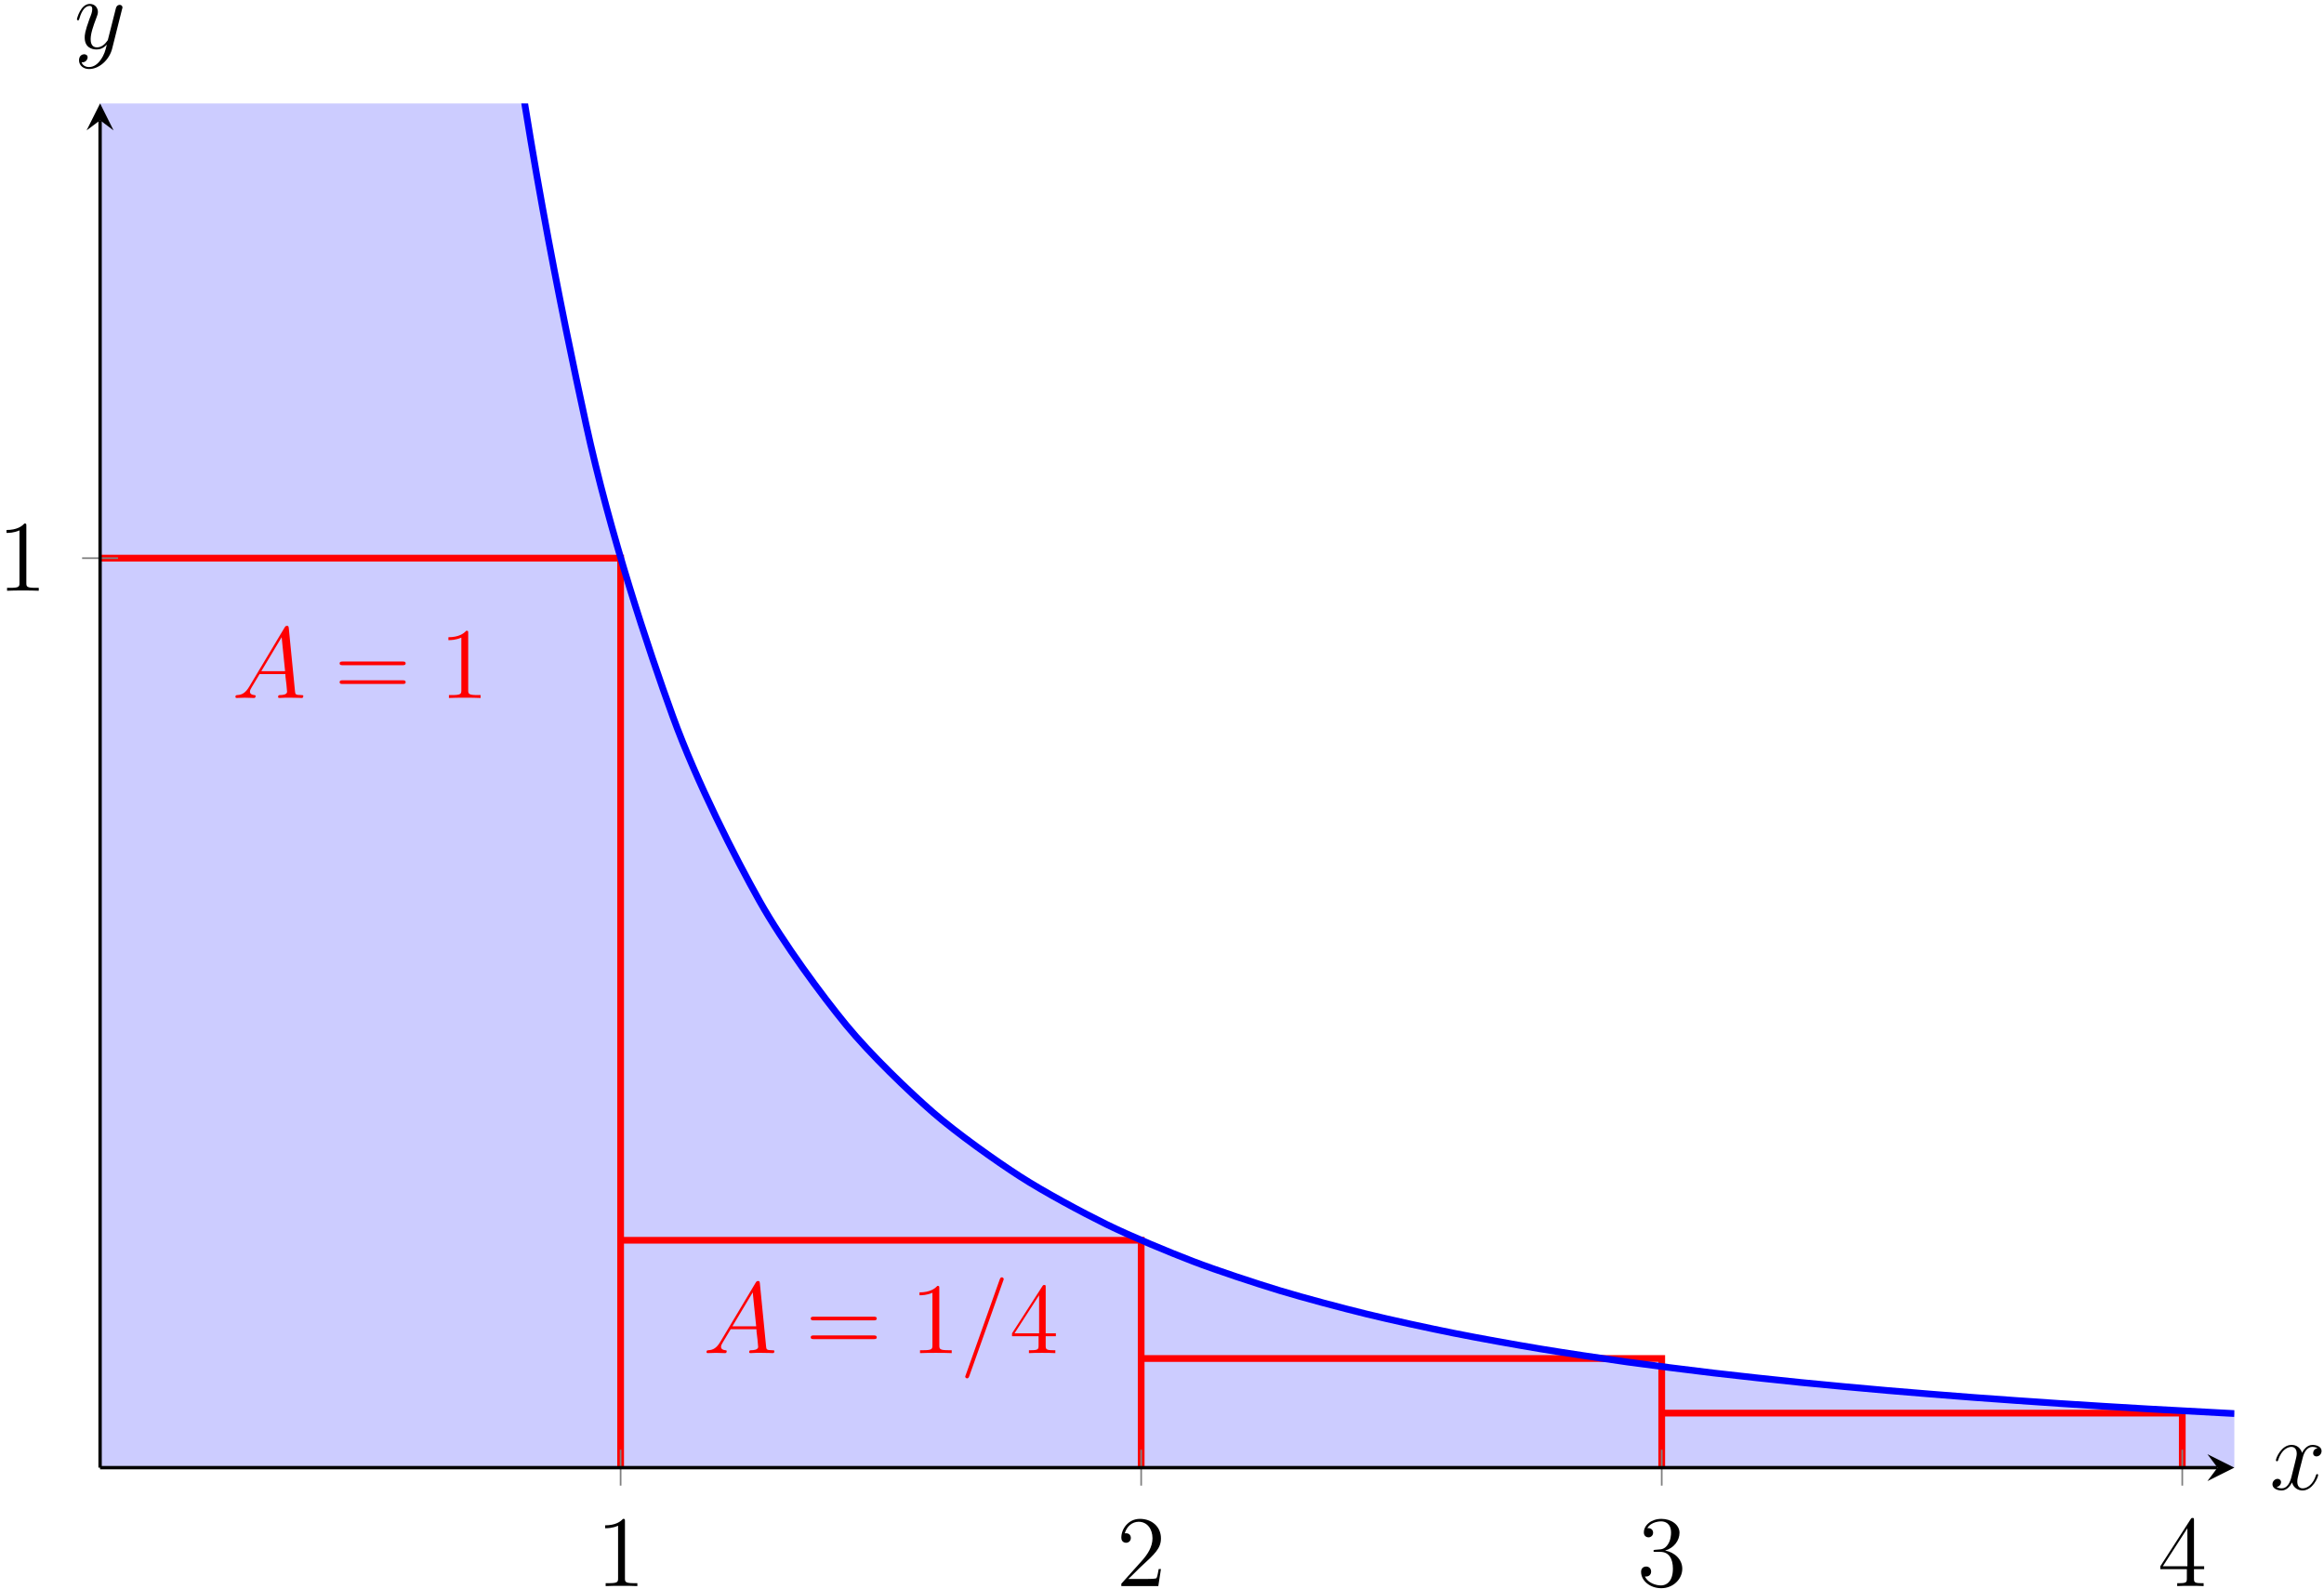 <?xml version="1.0" encoding="UTF-8"?>
<svg xmlns="http://www.w3.org/2000/svg" xmlns:xlink="http://www.w3.org/1999/xlink" width="275pt" height="188pt" viewBox="0 0 275 188" version="1.1">
<defs>
<g>
<symbol overflow="visible" id="glyph0-0">
<path style="stroke:none;" d=""/>
</symbol>
<symbol overflow="visible" id="glyph0-1">
<path style="stroke:none;" d="M 2.031 -1.328 C 1.609 -0.625 1.203 -0.375 0.641 -0.344 C 0.5 -0.328 0.406 -0.328 0.406 -0.125 C 0.406 -0.047 0.469 0 0.547 0 C 0.766 0 1.297 -0.031 1.516 -0.031 C 1.859 -0.031 2.25 0 2.578 0 C 2.656 0 2.797 0 2.797 -0.234 C 2.797 -0.328 2.703 -0.344 2.625 -0.344 C 2.359 -0.375 2.125 -0.469 2.125 -0.75 C 2.125 -0.922 2.203 -1.047 2.359 -1.312 L 3.266 -2.828 L 6.312 -2.828 C 6.328 -2.719 6.328 -2.625 6.328 -2.516 C 6.375 -2.203 6.516 -0.953 6.516 -0.734 C 6.516 -0.375 5.906 -0.344 5.719 -0.344 C 5.578 -0.344 5.453 -0.344 5.453 -0.125 C 5.453 0 5.562 0 5.625 0 C 5.828 0 6.078 -0.031 6.281 -0.031 L 6.953 -0.031 C 7.688 -0.031 8.219 0 8.219 0 C 8.312 0 8.438 0 8.438 -0.234 C 8.438 -0.344 8.328 -0.344 8.156 -0.344 C 7.5 -0.344 7.484 -0.453 7.453 -0.812 L 6.719 -8.266 C 6.688 -8.516 6.641 -8.531 6.516 -8.531 C 6.391 -8.531 6.328 -8.516 6.219 -8.328 Z M 3.469 -3.172 L 5.875 -7.188 L 6.281 -3.172 Z M 3.469 -3.172 "/>
</symbol>
<symbol overflow="visible" id="glyph0-2">
<path style="stroke:none;" d="M 5.125 -8.516 C 5.125 -8.531 5.203 -8.719 5.203 -8.734 C 5.203 -8.875 5.078 -8.969 4.984 -8.969 C 4.922 -8.969 4.812 -8.969 4.719 -8.703 L 0.719 2.547 C 0.719 2.562 0.641 2.734 0.641 2.766 C 0.641 2.906 0.766 2.984 0.859 2.984 C 0.938 2.984 1.047 2.969 1.125 2.719 Z M 5.125 -8.516 "/>
</symbol>
<symbol overflow="visible" id="glyph0-3">
<path style="stroke:none;" d="M 5.672 -4.875 C 5.281 -4.812 5.141 -4.516 5.141 -4.297 C 5.141 -4 5.359 -3.906 5.531 -3.906 C 5.891 -3.906 6.141 -4.219 6.141 -4.547 C 6.141 -5.047 5.562 -5.266 5.062 -5.266 C 4.344 -5.266 3.938 -4.547 3.828 -4.328 C 3.547 -5.219 2.812 -5.266 2.594 -5.266 C 1.375 -5.266 0.734 -3.703 0.734 -3.438 C 0.734 -3.391 0.781 -3.328 0.859 -3.328 C 0.953 -3.328 0.984 -3.406 1 -3.453 C 1.406 -4.781 2.219 -5.031 2.562 -5.031 C 3.094 -5.031 3.203 -4.531 3.203 -4.25 C 3.203 -3.984 3.125 -3.703 2.984 -3.125 L 2.578 -1.5 C 2.406 -0.781 2.062 -0.125 1.422 -0.125 C 1.359 -0.125 1.062 -0.125 0.812 -0.281 C 1.25 -0.359 1.344 -0.719 1.344 -0.859 C 1.344 -1.094 1.156 -1.25 0.938 -1.25 C 0.641 -1.25 0.328 -0.984 0.328 -0.609 C 0.328 -0.109 0.891 0.125 1.406 0.125 C 1.984 0.125 2.391 -0.328 2.641 -0.828 C 2.828 -0.125 3.438 0.125 3.875 0.125 C 5.094 0.125 5.734 -1.453 5.734 -1.703 C 5.734 -1.766 5.688 -1.812 5.625 -1.812 C 5.516 -1.812 5.5 -1.75 5.469 -1.656 C 5.141 -0.609 4.453 -0.125 3.906 -0.125 C 3.484 -0.125 3.266 -0.438 3.266 -0.922 C 3.266 -1.188 3.312 -1.375 3.5 -2.156 L 3.922 -3.797 C 4.094 -4.5 4.5 -5.031 5.062 -5.031 C 5.078 -5.031 5.422 -5.031 5.672 -4.875 Z M 5.672 -4.875 "/>
</symbol>
<symbol overflow="visible" id="glyph0-4">
<path style="stroke:none;" d="M 3.141 1.344 C 2.828 1.797 2.359 2.203 1.766 2.203 C 1.625 2.203 1.047 2.172 0.875 1.625 C 0.906 1.641 0.969 1.641 0.984 1.641 C 1.344 1.641 1.594 1.328 1.594 1.047 C 1.594 0.781 1.359 0.688 1.188 0.688 C 0.984 0.688 0.578 0.828 0.578 1.406 C 0.578 2.016 1.094 2.438 1.766 2.438 C 2.969 2.438 4.172 1.344 4.5 0.016 L 5.672 -4.656 C 5.688 -4.703 5.719 -4.781 5.719 -4.859 C 5.719 -5.031 5.562 -5.156 5.391 -5.156 C 5.281 -5.156 5.031 -5.109 4.938 -4.75 L 4.047 -1.234 C 4 -1.016 4 -0.984 3.891 -0.859 C 3.656 -0.531 3.266 -0.125 2.688 -0.125 C 2.016 -0.125 1.953 -0.781 1.953 -1.094 C 1.953 -1.781 2.281 -2.703 2.609 -3.562 C 2.734 -3.906 2.812 -4.078 2.812 -4.312 C 2.812 -4.812 2.453 -5.266 1.859 -5.266 C 0.766 -5.266 0.328 -3.531 0.328 -3.438 C 0.328 -3.391 0.375 -3.328 0.453 -3.328 C 0.562 -3.328 0.578 -3.375 0.625 -3.547 C 0.906 -4.547 1.359 -5.031 1.828 -5.031 C 1.938 -5.031 2.141 -5.031 2.141 -4.641 C 2.141 -4.328 2.016 -3.984 1.828 -3.531 C 1.25 -1.953 1.25 -1.562 1.25 -1.281 C 1.25 -0.141 2.062 0.125 2.656 0.125 C 3 0.125 3.438 0.016 3.844 -0.438 L 3.859 -0.422 C 3.688 0.281 3.562 0.75 3.141 1.344 Z M 3.141 1.344 "/>
</symbol>
<symbol overflow="visible" id="glyph1-0">
<path style="stroke:none;" d=""/>
</symbol>
<symbol overflow="visible" id="glyph1-1">
<path style="stroke:none;" d="M 8.062 -3.875 C 8.234 -3.875 8.453 -3.875 8.453 -4.094 C 8.453 -4.312 8.25 -4.312 8.062 -4.312 L 1.031 -4.312 C 0.859 -4.312 0.641 -4.312 0.641 -4.094 C 0.641 -3.875 0.844 -3.875 1.031 -3.875 Z M 8.062 -1.656 C 8.234 -1.656 8.453 -1.656 8.453 -1.859 C 8.453 -2.094 8.25 -2.094 8.062 -2.094 L 1.031 -2.094 C 0.859 -2.094 0.641 -2.094 0.641 -1.875 C 0.641 -1.656 0.844 -1.656 1.031 -1.656 Z M 8.062 -1.656 "/>
</symbol>
<symbol overflow="visible" id="glyph1-2">
<path style="stroke:none;" d="M 3.438 -7.656 C 3.438 -7.938 3.438 -7.953 3.203 -7.953 C 2.922 -7.625 2.312 -7.188 1.094 -7.188 L 1.094 -6.844 C 1.359 -6.844 1.953 -6.844 2.625 -7.141 L 2.625 -0.922 C 2.625 -0.484 2.578 -0.344 1.531 -0.344 L 1.156 -0.344 L 1.156 0 C 1.484 -0.031 2.641 -0.031 3.031 -0.031 C 3.438 -0.031 4.578 -0.031 4.906 0 L 4.906 -0.344 L 4.531 -0.344 C 3.484 -0.344 3.438 -0.484 3.438 -0.922 Z M 3.438 -7.656 "/>
</symbol>
<symbol overflow="visible" id="glyph1-3">
<path style="stroke:none;" d="M 4.312 -7.781 C 4.312 -8.016 4.312 -8.062 4.141 -8.062 C 4.047 -8.062 4.016 -8.062 3.922 -7.922 L 0.328 -2.344 L 0.328 -2 L 3.469 -2 L 3.469 -0.906 C 3.469 -0.469 3.438 -0.344 2.562 -0.344 L 2.328 -0.344 L 2.328 0 C 2.609 -0.031 3.547 -0.031 3.891 -0.031 C 4.219 -0.031 5.172 -0.031 5.453 0 L 5.453 -0.344 L 5.219 -0.344 C 4.344 -0.344 4.312 -0.469 4.312 -0.906 L 4.312 -2 L 5.516 -2 L 5.516 -2.344 L 4.312 -2.344 Z M 3.531 -6.844 L 3.531 -2.344 L 0.625 -2.344 Z M 3.531 -6.844 "/>
</symbol>
<symbol overflow="visible" id="glyph1-4">
<path style="stroke:none;" d="M 5.266 -2.016 L 5 -2.016 C 4.953 -1.812 4.859 -1.141 4.75 -0.953 C 4.656 -0.844 3.984 -0.844 3.625 -0.844 L 1.406 -0.844 C 1.734 -1.125 2.469 -1.891 2.766 -2.172 C 4.594 -3.844 5.266 -4.469 5.266 -5.656 C 5.266 -7.031 4.172 -7.953 2.781 -7.953 C 1.406 -7.953 0.578 -6.766 0.578 -5.734 C 0.578 -5.125 1.109 -5.125 1.141 -5.125 C 1.406 -5.125 1.703 -5.312 1.703 -5.688 C 1.703 -6.031 1.484 -6.25 1.141 -6.25 C 1.047 -6.25 1.016 -6.25 0.984 -6.234 C 1.203 -7.047 1.859 -7.609 2.625 -7.609 C 3.641 -7.609 4.266 -6.75 4.266 -5.656 C 4.266 -4.641 3.688 -3.75 3 -2.984 L 0.578 -0.281 L 0.578 0 L 4.953 0 Z M 5.266 -2.016 "/>
</symbol>
<symbol overflow="visible" id="glyph1-5">
<path style="stroke:none;" d="M 2.203 -4.297 C 2 -4.281 1.953 -4.266 1.953 -4.156 C 1.953 -4.047 2.016 -4.047 2.219 -4.047 L 2.766 -4.047 C 3.797 -4.047 4.25 -3.203 4.25 -2.062 C 4.25 -0.484 3.438 -0.078 2.844 -0.078 C 2.266 -0.078 1.297 -0.344 0.938 -1.141 C 1.328 -1.078 1.672 -1.297 1.672 -1.719 C 1.672 -2.062 1.422 -2.312 1.094 -2.312 C 0.797 -2.312 0.484 -2.141 0.484 -1.688 C 0.484 -0.625 1.547 0.25 2.875 0.25 C 4.297 0.25 5.359 -0.844 5.359 -2.047 C 5.359 -3.141 4.469 -4 3.328 -4.203 C 4.359 -4.5 5.031 -5.375 5.031 -6.312 C 5.031 -7.25 4.047 -7.953 2.891 -7.953 C 1.703 -7.953 0.812 -7.219 0.812 -6.344 C 0.812 -5.875 1.188 -5.766 1.359 -5.766 C 1.609 -5.766 1.906 -5.953 1.906 -6.312 C 1.906 -6.688 1.609 -6.859 1.344 -6.859 C 1.281 -6.859 1.25 -6.859 1.219 -6.844 C 1.672 -7.656 2.797 -7.656 2.859 -7.656 C 3.25 -7.656 4.031 -7.484 4.031 -6.312 C 4.031 -6.078 4 -5.422 3.641 -4.906 C 3.281 -4.375 2.875 -4.344 2.562 -4.328 Z M 2.203 -4.297 "/>
</symbol>
</g>
<clipPath id="clip1">
  <path d="M 11.844 12.238 L 264.391 12.238 L 264.391 173.633 L 11.844 173.633 Z M 11.844 12.238 "/>
</clipPath>
<clipPath id="clip2">
  <path d="M 11.844 173.633 L 11.844 12.238 L 38.945 -382.137 L 44.676 -205.031 L 50.406 -100.844 L 56.141 -34.414 L 61.871 10.516 L 67.602 42.344 L 73.332 65.672 L 79.066 83.293 L 84.797 96.934 L 90.527 107.699 L 96.258 116.348 L 101.992 123.398 L 107.723 129.227 L 113.453 134.094 L 119.188 138.203 L 124.918 141.703 L 130.648 144.711 L 136.379 147.312 L 142.113 149.578 L 147.844 151.562 L 153.574 153.312 L 159.305 154.859 L 165.039 156.238 L 170.77 157.469 L 176.5 158.578 L 182.23 159.57 L 187.965 160.473 L 193.695 161.289 L 199.426 162.031 L 205.156 162.711 L 210.891 163.332 L 216.621 163.898 L 222.352 164.422 L 228.082 164.902 L 233.816 165.348 L 239.547 165.762 L 245.277 166.141 L 251.008 166.496 L 256.742 166.828 L 262.473 167.137 L 268.203 167.422 L 273.934 167.691 L 279.668 167.941 L 285.398 168.18 L 291.129 168.398 L 296.859 168.609 L 302.594 168.805 L 308.324 168.988 L 314.055 169.164 L 319.785 169.328 L 319.828 169.332 L 319.828 173.633 Z M 11.844 173.633 "/>
</clipPath>
<clipPath id="clip3">
  <path d="M 11.844 65 L 74 65 L 74 173.633 L 11.844 173.633 Z M 11.844 65 "/>
</clipPath>
<clipPath id="clip4">
  <path d="M 73 146 L 136 146 L 136 173.633 L 73 173.633 Z M 73 146 "/>
</clipPath>
<clipPath id="clip5">
  <path d="M 134 160 L 198 160 L 198 173.633 L 134 173.633 Z M 134 160 "/>
</clipPath>
<clipPath id="clip6">
  <path d="M 196 166 L 259 166 L 259 173.633 L 196 173.633 Z M 196 166 "/>
</clipPath>
<clipPath id="clip7">
  <path d="M 11.844 12.238 L 264.391 12.238 L 264.391 173.633 L 11.844 173.633 Z M 11.844 12.238 "/>
</clipPath>
</defs>
<g id="surface1">
<g clip-path="url(#clip1)" clip-rule="nonzero">
<g clip-path="url(#clip2)" clip-rule="nonzero">
<path style=" stroke:none;fill-rule:nonzero;fill:rgb(79.999%,79.999%,100%);fill-opacity:1;" d="M 11.844 173.633 L 11.844 12.238 L 319.828 12.238 L 319.828 173.633 Z M 11.844 173.633 "/>
</g>
</g>
<g clip-path="url(#clip3)" clip-rule="nonzero">
<path style="fill:none;stroke-width:0.797;stroke-linecap:butt;stroke-linejoin:miter;stroke:rgb(100%,0%,0%);stroke-opacity:1;stroke-miterlimit:10;" d="M 0.002 107.599 L 61.596 107.599 L 61.596 0.001 " transform="matrix(1,0,0,-1,11.842,173.634)"/>
</g>
<g style="fill:rgb(100%,0%,0%);fill-opacity:1;">
  <use xlink:href="#glyph0-1" x="27.453" y="82.575"/>
</g>
<g style="fill:rgb(100%,0%,0%);fill-opacity:1;">
  <use xlink:href="#glyph1-1" x="39.549" y="82.575"/>
</g>
<g style="fill:rgb(100%,0%,0%);fill-opacity:1;">
  <use xlink:href="#glyph1-2" x="51.966" y="82.575"/>
</g>
<g clip-path="url(#clip4)" clip-rule="nonzero">
<path style="fill:none;stroke-width:0.797;stroke-linecap:butt;stroke-linejoin:miter;stroke:rgb(100%,0%,0%);stroke-opacity:1;stroke-miterlimit:10;" d="M 61.596 26.9 L 123.193 26.9 L 123.193 0.001 " transform="matrix(1,0,0,-1,11.842,173.634)"/>
</g>
<g style="fill:rgb(100%,0%,0%);fill-opacity:1;">
  <use xlink:href="#glyph0-1" x="83.197" y="160.084"/>
</g>
<g style="fill:rgb(100%,0%,0%);fill-opacity:1;">
  <use xlink:href="#glyph1-1" x="95.293" y="160.084"/>
</g>
<g style="fill:rgb(100%,0%,0%);fill-opacity:1;">
  <use xlink:href="#glyph1-2" x="107.71" y="160.084"/>
</g>
<g style="fill:rgb(100%,0%,0%);fill-opacity:1;">
  <use xlink:href="#glyph0-2" x="113.572" y="160.084"/>
</g>
<g style="fill:rgb(100%,0%,0%);fill-opacity:1;">
  <use xlink:href="#glyph1-3" x="119.425" y="160.084"/>
</g>
<g clip-path="url(#clip5)" clip-rule="nonzero">
<path style="fill:none;stroke-width:0.797;stroke-linecap:butt;stroke-linejoin:miter;stroke:rgb(100%,0%,0%);stroke-opacity:1;stroke-miterlimit:10;" d="M 123.193 12.911 L 184.791 12.911 L 184.791 0.001 " transform="matrix(1,0,0,-1,11.842,173.634)"/>
</g>
<g clip-path="url(#clip6)" clip-rule="nonzero">
<path style="fill:none;stroke-width:0.797;stroke-linecap:butt;stroke-linejoin:miter;stroke:rgb(100%,0%,0%);stroke-opacity:1;stroke-miterlimit:10;" d="M 184.791 6.454 L 246.388 6.454 L 246.388 0.001 " transform="matrix(1,0,0,-1,11.842,173.634)"/>
</g>
<g clip-path="url(#clip7)" clip-rule="nonzero">
<path style="fill:none;stroke-width:0.797;stroke-linecap:butt;stroke-linejoin:miter;stroke:rgb(0%,0%,100%);stroke-opacity:1;stroke-miterlimit:10;" d="M 6.158 10759.689 C 6.158 10759.689 13.576 2926.521 16.428 1513.134 C 19.275 99.751 23.842 741.482 26.693 573.009 C 29.541 404.532 34.111 352.997 36.959 298.892 C 39.806 244.79 44.377 207.4 47.224 183.064 C 50.072 158.732 54.642 136.571 57.49 123.509 C 60.338 110.45 64.908 96.755 67.756 88.923 C 70.603 81.091 75.174 72.134 78.021 67.064 C 80.873 61.989 85.439 55.845 88.287 52.372 C 91.138 48.9 95.705 44.513 98.556 42.029 C 101.404 39.548 105.971 36.314 108.822 34.474 C 111.67 32.638 116.236 30.185 119.088 28.786 C 121.935 27.388 126.506 25.486 129.353 24.4 C 132.201 23.31 136.771 21.806 139.619 20.943 C 142.467 20.079 147.037 18.868 149.885 18.173 C 152.732 17.474 157.303 16.489 160.15 15.919 C 163.002 15.345 167.568 14.529 170.416 14.056 C 173.267 13.583 177.834 12.904 180.685 12.505 C 183.533 12.111 188.099 11.532 190.951 11.197 C 193.799 10.861 198.365 10.368 201.217 10.083 C 204.064 9.794 208.635 9.376 211.482 9.13 C 214.33 8.88 218.9 8.517 221.748 8.302 C 224.595 8.087 229.166 7.771 232.013 7.583 C 234.861 7.396 239.431 7.118 242.279 6.954 C 245.131 6.79 252.545 6.4 252.545 6.4 " transform="matrix(1,0,0,-1,11.842,173.634)"/>
</g>
<path style="fill:none;stroke-width:0.199;stroke-linecap:butt;stroke-linejoin:miter;stroke:rgb(50%,50%,50%);stroke-opacity:1;stroke-miterlimit:10;" d="M 61.596 -2.124 L 61.596 2.122 M 123.193 -2.124 L 123.193 2.122 M 184.791 -2.124 L 184.791 2.122 M 246.388 -2.124 L 246.388 2.122 " transform="matrix(1,0,0,-1,11.842,173.634)"/>
<path style="fill:none;stroke-width:0.199;stroke-linecap:butt;stroke-linejoin:miter;stroke:rgb(50%,50%,50%);stroke-opacity:1;stroke-miterlimit:10;" d="M -2.127 107.599 L 2.127 107.599 " transform="matrix(1,0,0,-1,11.842,173.634)"/>
<path style="fill:none;stroke-width:0.399;stroke-linecap:butt;stroke-linejoin:miter;stroke:rgb(0%,0%,0%);stroke-opacity:1;stroke-miterlimit:10;" d="M 0.002 0.001 L 250.556 0.001 " transform="matrix(1,0,0,-1,11.842,173.634)"/>
<path style=" stroke:none;fill-rule:nonzero;fill:rgb(0%,0%,0%);fill-opacity:1;" d="M 264.391 173.633 L 261.203 172.039 L 262.398 173.633 L 261.203 175.227 "/>
<path style="fill:none;stroke-width:0.399;stroke-linecap:butt;stroke-linejoin:miter;stroke:rgb(0%,0%,0%);stroke-opacity:1;stroke-miterlimit:10;" d="M 0.002 0.001 L 0.002 159.404 " transform="matrix(1,0,0,-1,11.842,173.634)"/>
<path style=" stroke:none;fill-rule:nonzero;fill:rgb(0%,0%,0%);fill-opacity:1;" d="M 11.844 12.238 L 10.246 15.426 L 11.844 14.23 L 13.438 15.426 "/>
<g style="fill:rgb(0%,0%,0%);fill-opacity:1;">
  <use xlink:href="#glyph1-2" x="70.512" y="187.645"/>
</g>
<g style="fill:rgb(0%,0%,0%);fill-opacity:1;">
  <use xlink:href="#glyph1-4" x="132.109" y="187.645"/>
</g>
<g style="fill:rgb(0%,0%,0%);fill-opacity:1;">
  <use xlink:href="#glyph1-5" x="193.706" y="187.645"/>
</g>
<g style="fill:rgb(0%,0%,0%);fill-opacity:1;">
  <use xlink:href="#glyph1-3" x="255.303" y="187.645"/>
</g>
<g style="fill:rgb(0%,0%,0%);fill-opacity:1;">
  <use xlink:href="#glyph1-2" x="-0.321" y="69.889"/>
</g>
<g style="fill:rgb(0%,0%,0%);fill-opacity:1;">
  <use xlink:href="#glyph0-3" x="268.573" y="176.208"/>
</g>
<g style="fill:rgb(0%,0%,0%);fill-opacity:1;">
  <use xlink:href="#glyph0-4" x="8.774" y="5.73"/>
</g>
</g>
</svg>
